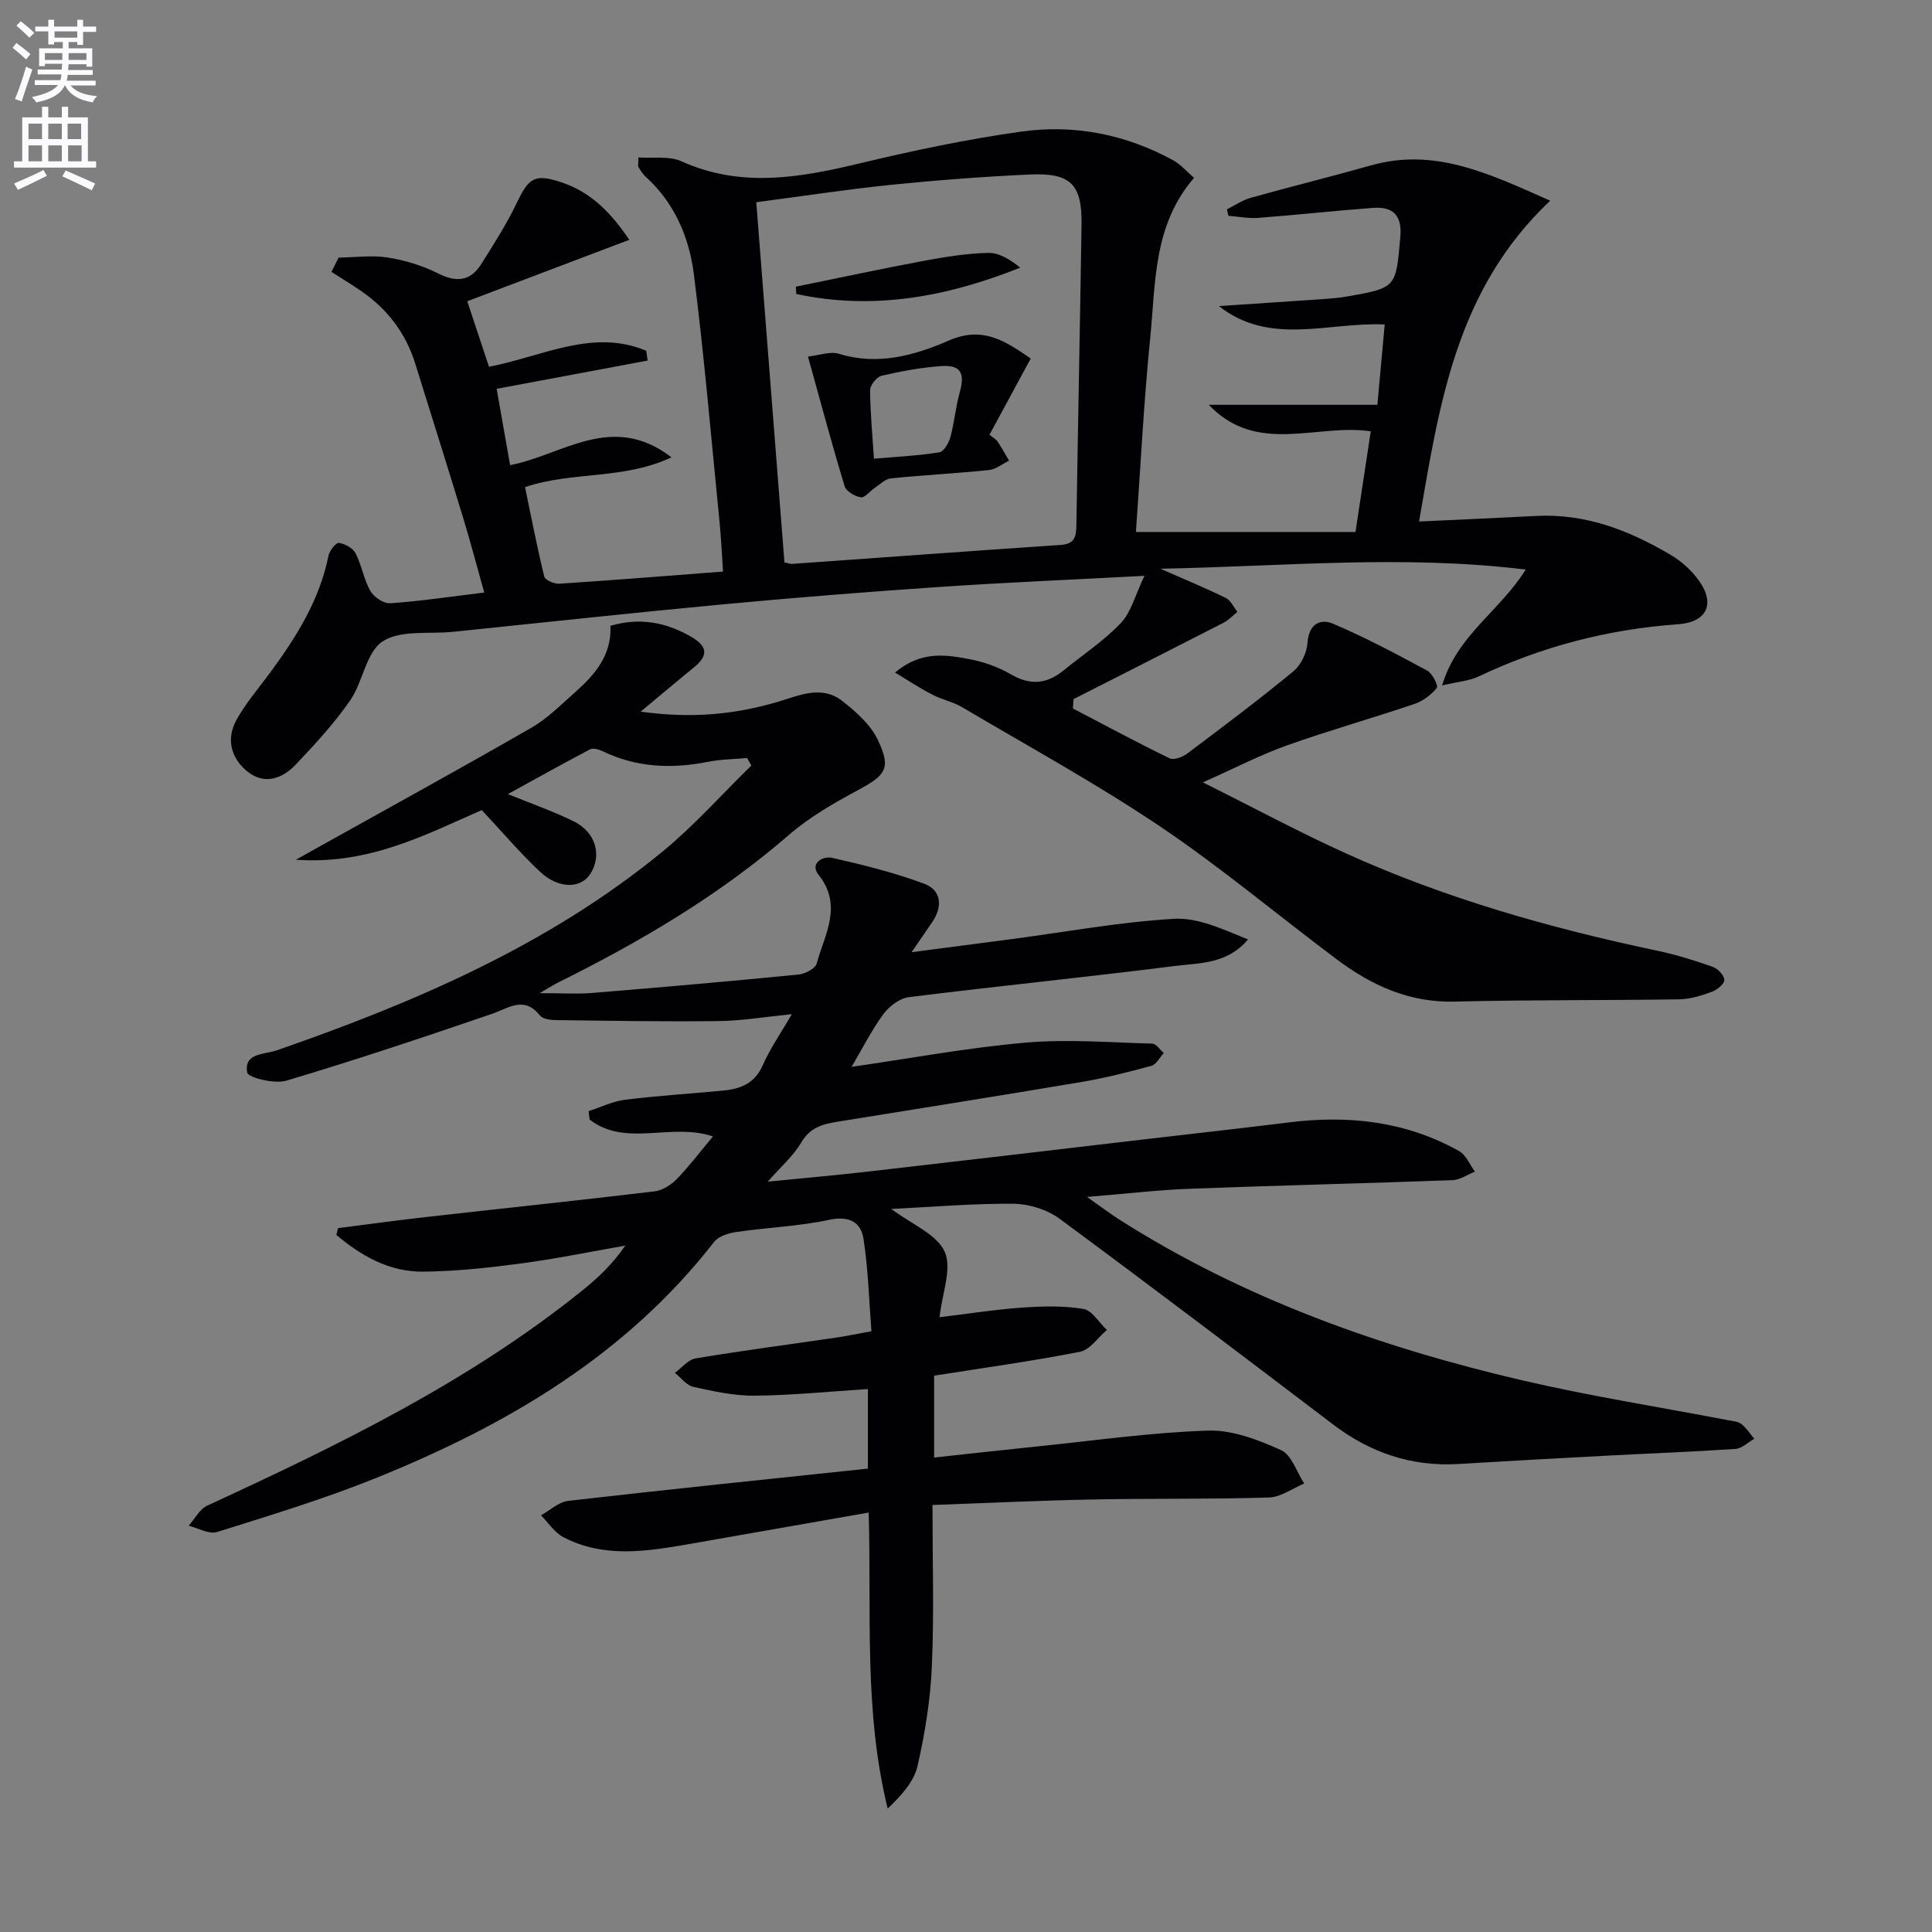 <svg enable-background="new 0 0 400 400" viewBox="0 0 400 400" xmlns="http://www.w3.org/2000/svg"><rect x="0" y="0" width="400" height="400" fill="#808080" stroke="none"/><path d="m2.6 9.9.8-1c.9.7 1.9 1.4 2.9 2.3l-.9 1.1c-1.1-1-2-1.8-2.8-2.4zm.5 10.6c.9-2.1 1.6-4.3 2.3-6.7.4.2.8.4 1.3.6-.7 2.1-1.5 4.3-2.2 6.6zm.3-15.2.9-.9c1 .8 2 1.6 2.8 2.4l-1 1c-.9-.9-1.8-1.7-2.7-2.5zm12.6-1.2h1.2v1.4h2.7v1.1h-2.7v2.7h-1.2v-.6h-1.8v1.3h4.9v3.8h-1.2v-.5h-3.7c0 .4-.1.9-.1 1.2h5.1v1h-5.2c0 .5-.1.9-.2 1.2h6v1h-5.2c1.1 1.3 2.9 2 5.5 2.2-.4.4-.7.8-.9 1.3-2.9-.5-4.8-1.6-5.7-3.5h-.1c-.8 1.7-2.7 2.9-5.9 3.5-.2-.4-.6-.8-.9-1.1 2.8-.6 4.6-1.4 5.4-2.5h-4.8v-1h5.3c.1-.3.2-.7.2-1.2h-4.9v-1h5c0-.4 0-.8.1-1.2h-3.6v.5h-1.2v-3.7h4.9v-1.3h-1.8v.5h-1.2v-2.7h-2.7v-1h2.7v-1.4h1.2v1.4h4.8zm-6.7 8.3h3.6c0-.4 0-.9 0-1.4h-3.6zm1.9-4.6h4.8v-1.3h-4.7v1.3zm6.7 3.2h-3.7v1.4h3.7z" fill="#fbfafc"/><path d="m8.7 22.1h1.3v2.2h2.8v-2.2h1.3v2.2h4.1v9.1h1.7v1.3h-17v-1.3h1.7v-9.1h4.1zm.3 13.1.7 1.2c-1.8.9-3.8 1.9-6 2.9-.2-.4-.5-.8-.8-1.3 2.3-1 4.4-1.9 6.1-2.8zm-3.1-6.4h2.8v-3.2h-2.8zm0 4.6h2.8v-3.3h-2.8zm4.1-4.6h2.8v-3.2h-2.8zm0 4.6h2.8v-3.3h-2.8zm3.6 1.9c2.1.9 4.1 1.8 6.1 2.7l-.7 1.4c-2.2-1.1-4.2-2-6.1-2.9zm3.2-9.7h-2.8v3.2h2.8zm-2.7 7.8h2.8v-3.3h-2.8z" fill="#fbfafc"/><g fill="#010104"><path d="m176.32 220.88c12.06-1.74 23.97-3.96 35.98-5.01 8.68-.76 17.5-.04 26.25.2.82.02 1.6 1.27 2.4 1.95-.85.91-1.55 2.37-2.57 2.65-4.8 1.31-9.65 2.53-14.55 3.36-16.86 2.84-33.75 5.51-50.62 8.24-2.99.48-5.54 1.23-7.32 4.27-1.64 2.8-4.24 5.04-6.94 8.11 7.32-.73 14.08-1.32 20.81-2.09 18.98-2.17 37.94-4.42 56.91-6.64 10.07-1.18 20.14-2.29 30.2-3.54 12.36-1.54 24.24-.23 35.24 5.95 1.43.8 2.19 2.8 3.25 4.24-1.54.62-3.07 1.72-4.63 1.77-18.12.67-36.25 1.09-54.37 1.78-6.61.25-13.19 1.03-21.31 1.69 2.96 2.08 4.82 3.5 6.79 4.75 25.69 16.32 53.93 26.37 83.35 33.23 14.04 3.27 28.32 5.51 42.49 8.23.97.19 2.11.25 2.84.8 1.05.81 1.8 2.02 2.68 3.06-1.29.73-2.54 2.01-3.87 2.1-8.79.6-17.6.92-26.41 1.39-10.29.54-20.57 1.1-30.86 1.73-9.74.6-18.31-2.29-26.04-8.17-18.82-14.29-37.64-28.59-56.67-42.62-2.56-1.89-6.27-3.04-9.46-3.08-8.23-.09-16.47.64-25.36 1.07 4.26 3.2 9.42 5.23 11.05 8.84 1.57 3.46-.51 8.58-1.06 13.58 5.96-.72 11.47-1.6 17.02-1.99 4.24-.3 8.6-.42 12.76.27 1.81.3 3.25 2.84 4.86 4.36-1.84 1.56-3.49 4.1-5.56 4.51-9.92 1.95-19.95 3.33-30.2 4.95v16.95c7.21-.78 14.37-1.59 21.54-2.32 11.72-1.2 23.43-2.88 35.18-3.26 5.03-.16 10.39 1.91 15.11 4.04 2.19.99 3.23 4.53 4.79 6.92-2.43 1.01-4.83 2.81-7.29 2.89-12.15.38-24.32.17-36.48.41-10.94.21-21.87.74-33.19 1.14 0 11.5.35 22.48-.13 33.44-.3 6.9-1.42 13.84-2.96 20.58-.74 3.25-3.31 6.09-6.18 8.84-4.99-20.24-3.33-40.58-3.94-61.29-12.53 2.2-24.7 4.34-36.88 6.47-8.89 1.55-17.83 3.06-26.34-1.38-1.83-.96-3.1-2.99-4.62-4.52 1.87-1.03 3.66-2.76 5.63-2.99 20.6-2.36 41.22-4.48 62.05-6.68 0-6.08 0-11.32 0-16.47-7.9.5-15.64 1.29-23.38 1.37-4.25.05-8.56-.9-12.75-1.82-1.42-.31-2.56-1.9-3.83-2.9 1.43-1.04 2.74-2.74 4.3-3 9.66-1.61 19.37-2.88 29.06-4.3 2.13-.31 4.24-.76 7.33-1.32-.5-6.38-.66-12.82-1.64-19.13-.54-3.47-2.97-4.82-7.09-3.94-6.31 1.35-12.85 1.59-19.26 2.52-1.62.24-3.67.88-4.59 2.06-18.29 23.51-42.95 37.95-69.95 48.86-10.74 4.34-21.88 7.72-32.95 11.2-1.66.52-3.91-.82-5.88-1.31 1.27-1.41 2.26-3.42 3.84-4.15 27.23-12.56 54.16-25.62 77.7-44.58 3.2-2.57 6.2-5.4 8.86-9.26-7.2 1.26-14.37 2.74-21.62 3.7-6.73.89-13.53 1.64-20.31 1.69-7 .05-12.78-3.3-17.89-7.6.12-.47.23-.94.35-1.41 6-.76 11.98-1.59 17.99-2.27 15.85-1.79 31.71-3.45 47.54-5.34 1.62-.19 3.41-1.32 4.58-2.53 2.62-2.69 4.89-5.72 7.51-8.84-8.65-2.94-18.02 2.3-25.53-3.49-.07-.58-.15-1.16-.22-1.75 2.52-.81 4.99-2.04 7.57-2.36 6.74-.84 13.54-1.25 20.31-1.9 3.58-.34 6.53-1.47 8.18-5.24 1.51-3.45 3.72-6.6 6.02-10.58-5.59.56-10.32 1.37-15.06 1.43-11.28.14-22.57-.06-33.85-.2-1.11-.01-2.66-.23-3.25-.96-3.31-4.13-6.43-1.52-9.95-.32-14.11 4.83-28.26 9.56-42.55 13.82-2.46.73-7.91-.62-8.1-1.69-.72-4.11 3.57-3.69 6.2-4.61 28.54-9.93 56.16-21.74 79.78-41.12 6.58-5.4 12.3-11.87 18.41-17.84-.3-.51-.6-1.03-.9-1.54-2.71.25-5.46.26-8.11.79-7.51 1.49-14.77 1.19-21.77-2.19-.78-.38-2-.73-2.64-.39-5.7 2.99-11.31 6.14-17 9.26 4.72 1.93 9.28 3.51 13.58 5.61 4.59 2.25 5.93 6.96 3.54 10.84-1.93 3.13-6.59 3.25-10.43-.35-4.22-3.95-7.98-8.4-12.09-12.79-11.82 5.17-23.39 11.34-38.49 10.28 2.56-1.43 3.96-2.22 5.37-3 14.49-8.09 29.04-16.07 43.42-24.35 3.27-1.88 6.03-4.69 8.9-7.22 4.17-3.68 7.74-7.76 7.43-13.86 6.08-1.77 11.4-.75 16.55 2.17 3.26 1.85 4.04 3.74.83 6.36-3.39 2.76-6.73 5.59-11.12 9.24 10.69 1.48 19.59.56 28.41-2.04 4.37-1.29 9.02-3.5 13.25-.23 2.9 2.24 5.96 4.96 7.47 8.17 2.79 5.9 1.6 7.26-4.16 10.36-4.96 2.67-9.97 5.54-14.2 9.2-14.46 12.53-30.74 22.12-47.77 30.57-.86.43-1.67.96-3.91 2.25 4.61 0 7.77.22 10.9-.04 14.24-1.17 28.47-2.41 42.69-3.81 1.36-.13 3.48-1.23 3.77-2.28 1.62-6.02 5.48-11.96.38-18.38-1.89-2.37.9-3.94 2.83-3.5 6.43 1.46 12.89 3.05 19.05 5.36 3.56 1.33 3.86 4.69 1.67 7.92-1.19 1.76-2.4 3.5-4.28 6.25 7.59-.99 14.2-1.84 20.81-2.72 11.18-1.48 22.32-3.54 33.54-4.19 5.05-.29 10.26 2.25 15.3 4.27-4.35 5.16-10.08 4.85-15.26 5.51-18.3 2.32-36.66 4.15-54.96 6.44-1.91.24-4.1 1.9-5.29 3.53-2.49 3.41-4.43 7.27-6.56 10.9z"/><path d="m185.31 139.24c5.28-4.45 10.29-3.72 15.11-2.83 3.06.56 6.18 1.63 8.85 3.19 4.02 2.36 7.46 2.03 10.92-.79 3.99-3.24 8.36-6.12 11.87-9.82 2.15-2.27 2.97-5.79 4.89-9.77-15.25.81-28.84 1.38-42.4 2.3-14.92 1.01-29.84 2.2-44.73 3.59-18.69 1.75-37.35 3.79-56.02 5.7-4.96.51-10.86-.44-14.58 1.98-3.43 2.23-4.06 8.39-6.74 12.25-3.29 4.75-7.27 9.06-11.26 13.27-2.72 2.87-6.41 4.23-9.87 1.52-3.45-2.7-4.62-6.73-2.42-10.73 1.9-3.46 4.55-6.52 6.91-9.72 5.46-7.41 10.32-15.09 12.17-24.33.21-1.04 1.53-2.72 2.15-2.64 1.25.16 2.89 1.06 3.45 2.13 1.28 2.48 1.7 5.42 3.08 7.83.72 1.27 2.78 2.63 4.13 2.53 6.27-.44 12.5-1.38 19.44-2.22-1.54-5.46-2.86-10.53-4.39-15.54-3.24-10.63-6.59-21.22-9.89-31.83-1.95-6.28-5.7-11.24-11.08-14.97-2.05-1.42-4.18-2.71-6.28-4.05.5-.98.99-1.97 1.49-2.95 3.41-.05 6.88-.55 10.2-.02 3.57.57 7.19 1.68 10.42 3.3 3.78 1.9 6.66 1.61 8.89-1.92 2.63-4.18 5.32-8.38 7.44-12.83 2.46-5.14 3.72-5.93 9.22-4.11 6.16 2.05 10.3 6.4 14.01 11.89-11.28 4.28-22.25 8.44-33.55 12.72 1.6 4.83 3 9.03 4.5 13.56 10.98-2.08 21.44-7.98 32.55-3.31.1.68.2 1.36.3 2.03-10.27 1.92-20.53 3.84-31.26 5.85.92 5.23 1.8 10.24 2.78 15.8 10.81-2.03 21.09-11.1 33.41-1.61-10.05 4.69-20.38 2.83-30.32 6.16 1.27 6.09 2.47 12.35 3.99 18.54.18.72 2.08 1.53 3.13 1.46 11.09-.72 22.17-1.62 33.88-2.51-.26-3.76-.41-7.16-.75-10.54-1.7-17.03-3.15-34.1-5.3-51.07-.97-7.63-4.01-14.75-9.99-20.16-.6-.54-1.04-1.28-1.47-1.98-.15-.24-.02-.64-.02-1.99 3.02.22 6.36-.36 8.93.8 12.29 5.54 24.41 3.41 36.78.45 11.13-2.66 22.37-5.05 33.7-6.62 10.91-1.51 21.53.6 31.31 5.95 1.53.84 2.74 2.28 4.33 3.64-8.52 9.83-7.94 21.84-9.09 33.27-1.34 13.35-2 26.77-2.95 40.05h45.46c1.1-7.22 2.08-13.73 3.16-20.84-11.21-1.67-23.53 5.02-33.53-5.49h34.9c.56-6.12 1.02-11.15 1.52-16.63-11.65-.55-23.74 4.54-34.33-3.81 7.2-.48 14.41-.95 21.61-1.45 1.66-.12 3.32-.25 4.96-.54 10.21-1.8 10.07-1.83 10.99-12.33.4-4.49-1.52-6.31-5.65-6.01-7.95.59-15.87 1.47-23.81 2.07-2.02.15-4.09-.27-6.13-.43-.1-.45-.2-.89-.31-1.34 1.63-.81 3.19-1.9 4.91-2.38 8.29-2.32 16.65-4.38 24.94-6.72 13.07-3.69 24.19 1.57 37.08 7.31-19.56 18.47-22.94 42.23-27.15 66.42 8.39-.39 16.32-.73 24.24-1.15 10.21-.54 19.27 2.99 27.82 8.04 2.24 1.32 4.35 3.22 5.86 5.32 3.5 4.87 1.65 8.65-4.33 9.07-14.43 1.03-28.15 4.59-41.22 10.79-1.96.93-4.29 1.09-7.6 1.87 3.13-10.45 11.92-15.33 17.31-23.99-25.52-3.1-49.9-.66-75.62-.17 5.46 2.41 9.58 4.1 13.56 6.07 1.02.5 1.59 1.89 2.37 2.87-.97.77-1.85 1.73-2.94 2.28-10.31 5.29-20.65 10.52-30.98 15.77-.05.65-.09 1.3-.14 1.94 6.66 3.48 13.28 7.04 20.04 10.33.87.42 2.67-.27 3.63-.99 7.42-5.57 14.84-11.14 21.99-17.04 1.58-1.3 2.79-3.87 2.92-5.93.26-3.87 2.65-5.03 5.28-3.92 6.69 2.84 13.13 6.28 19.53 9.73 1.06.57 2.3 3.14 1.96 3.56-1.15 1.42-2.85 2.72-4.59 3.31-8.79 2.98-17.74 5.5-26.48 8.61-5.42 1.93-10.57 4.61-17.36 7.64 10.68 5.33 19.99 10.35 29.6 14.7 20.66 9.36 42.37 15.5 64.53 20.17 3.89.82 7.71 2.02 11.46 3.34 1.04.37 2.38 1.8 2.36 2.71-.02.86-1.52 2.06-2.6 2.45-2.16.78-4.48 1.52-6.74 1.55-15.49.24-30.99.08-46.48.47-9.38.24-17.18-3.33-24.37-8.71-12.24-9.16-23.99-19.05-36.65-27.57-13.23-8.9-27.28-16.58-41.03-24.71-1.83-1.08-4.05-1.5-5.95-2.5-2.56-1.28-4.92-2.86-7.87-4.64zm-28.73-97.37c2 25.54 3.92 50.13 5.83 74.56.9.2 1.23.35 1.55.32 18.56-1.31 37.11-2.68 55.68-3.93 3.13-.21 3.18-2.06 3.22-4.42.32-20.63.75-41.26 1.06-61.89.12-8.36-2.23-10.77-10.74-10.38-9.63.44-19.25 1.18-28.84 2.15-9.06.93-18.06 2.32-27.76 3.59z"/><path d="m167.28 73.82c2.34-.25 4.61-1.13 6.43-.57 8.05 2.49 15.64.33 22.72-2.74 7.02-3.06 11.63.04 16.97 3.72-2.97 5.48-5.71 10.56-8.54 15.78.72.59 1.33.9 1.67 1.4.86 1.28 1.6 2.64 2.39 3.97-1.39.67-2.73 1.79-4.18 1.94-6.75.69-13.55 1.04-20.3 1.72-1.17.12-2.25 1.25-3.33 1.97-1 .66-2.04 2.08-2.88 1.95-1.24-.18-3.03-1.23-3.35-2.28-2.64-8.67-4.98-17.44-7.6-26.86zm13.66 21.15c5.04-.44 9.33-.64 13.54-1.32.93-.15 1.96-1.93 2.29-3.14.82-3.01 1.07-6.18 1.91-9.19 1.16-4.11.26-5.82-3.89-5.52-4.11.3-8.22 1.05-12.24 1.99-1.01.24-2.4 1.93-2.4 2.95.02 4.59.47 9.18.79 14.23z"/><path d="m164.78 59.35c8.85-1.8 17.68-3.7 26.56-5.36 4.39-.82 8.85-1.53 13.29-1.63 2.24-.05 4.51 1.38 6.6 3.05-15.2 6.07-30.46 8.88-46.38 5.45-.02-.51-.04-1.01-.07-1.51z"/></g></svg>